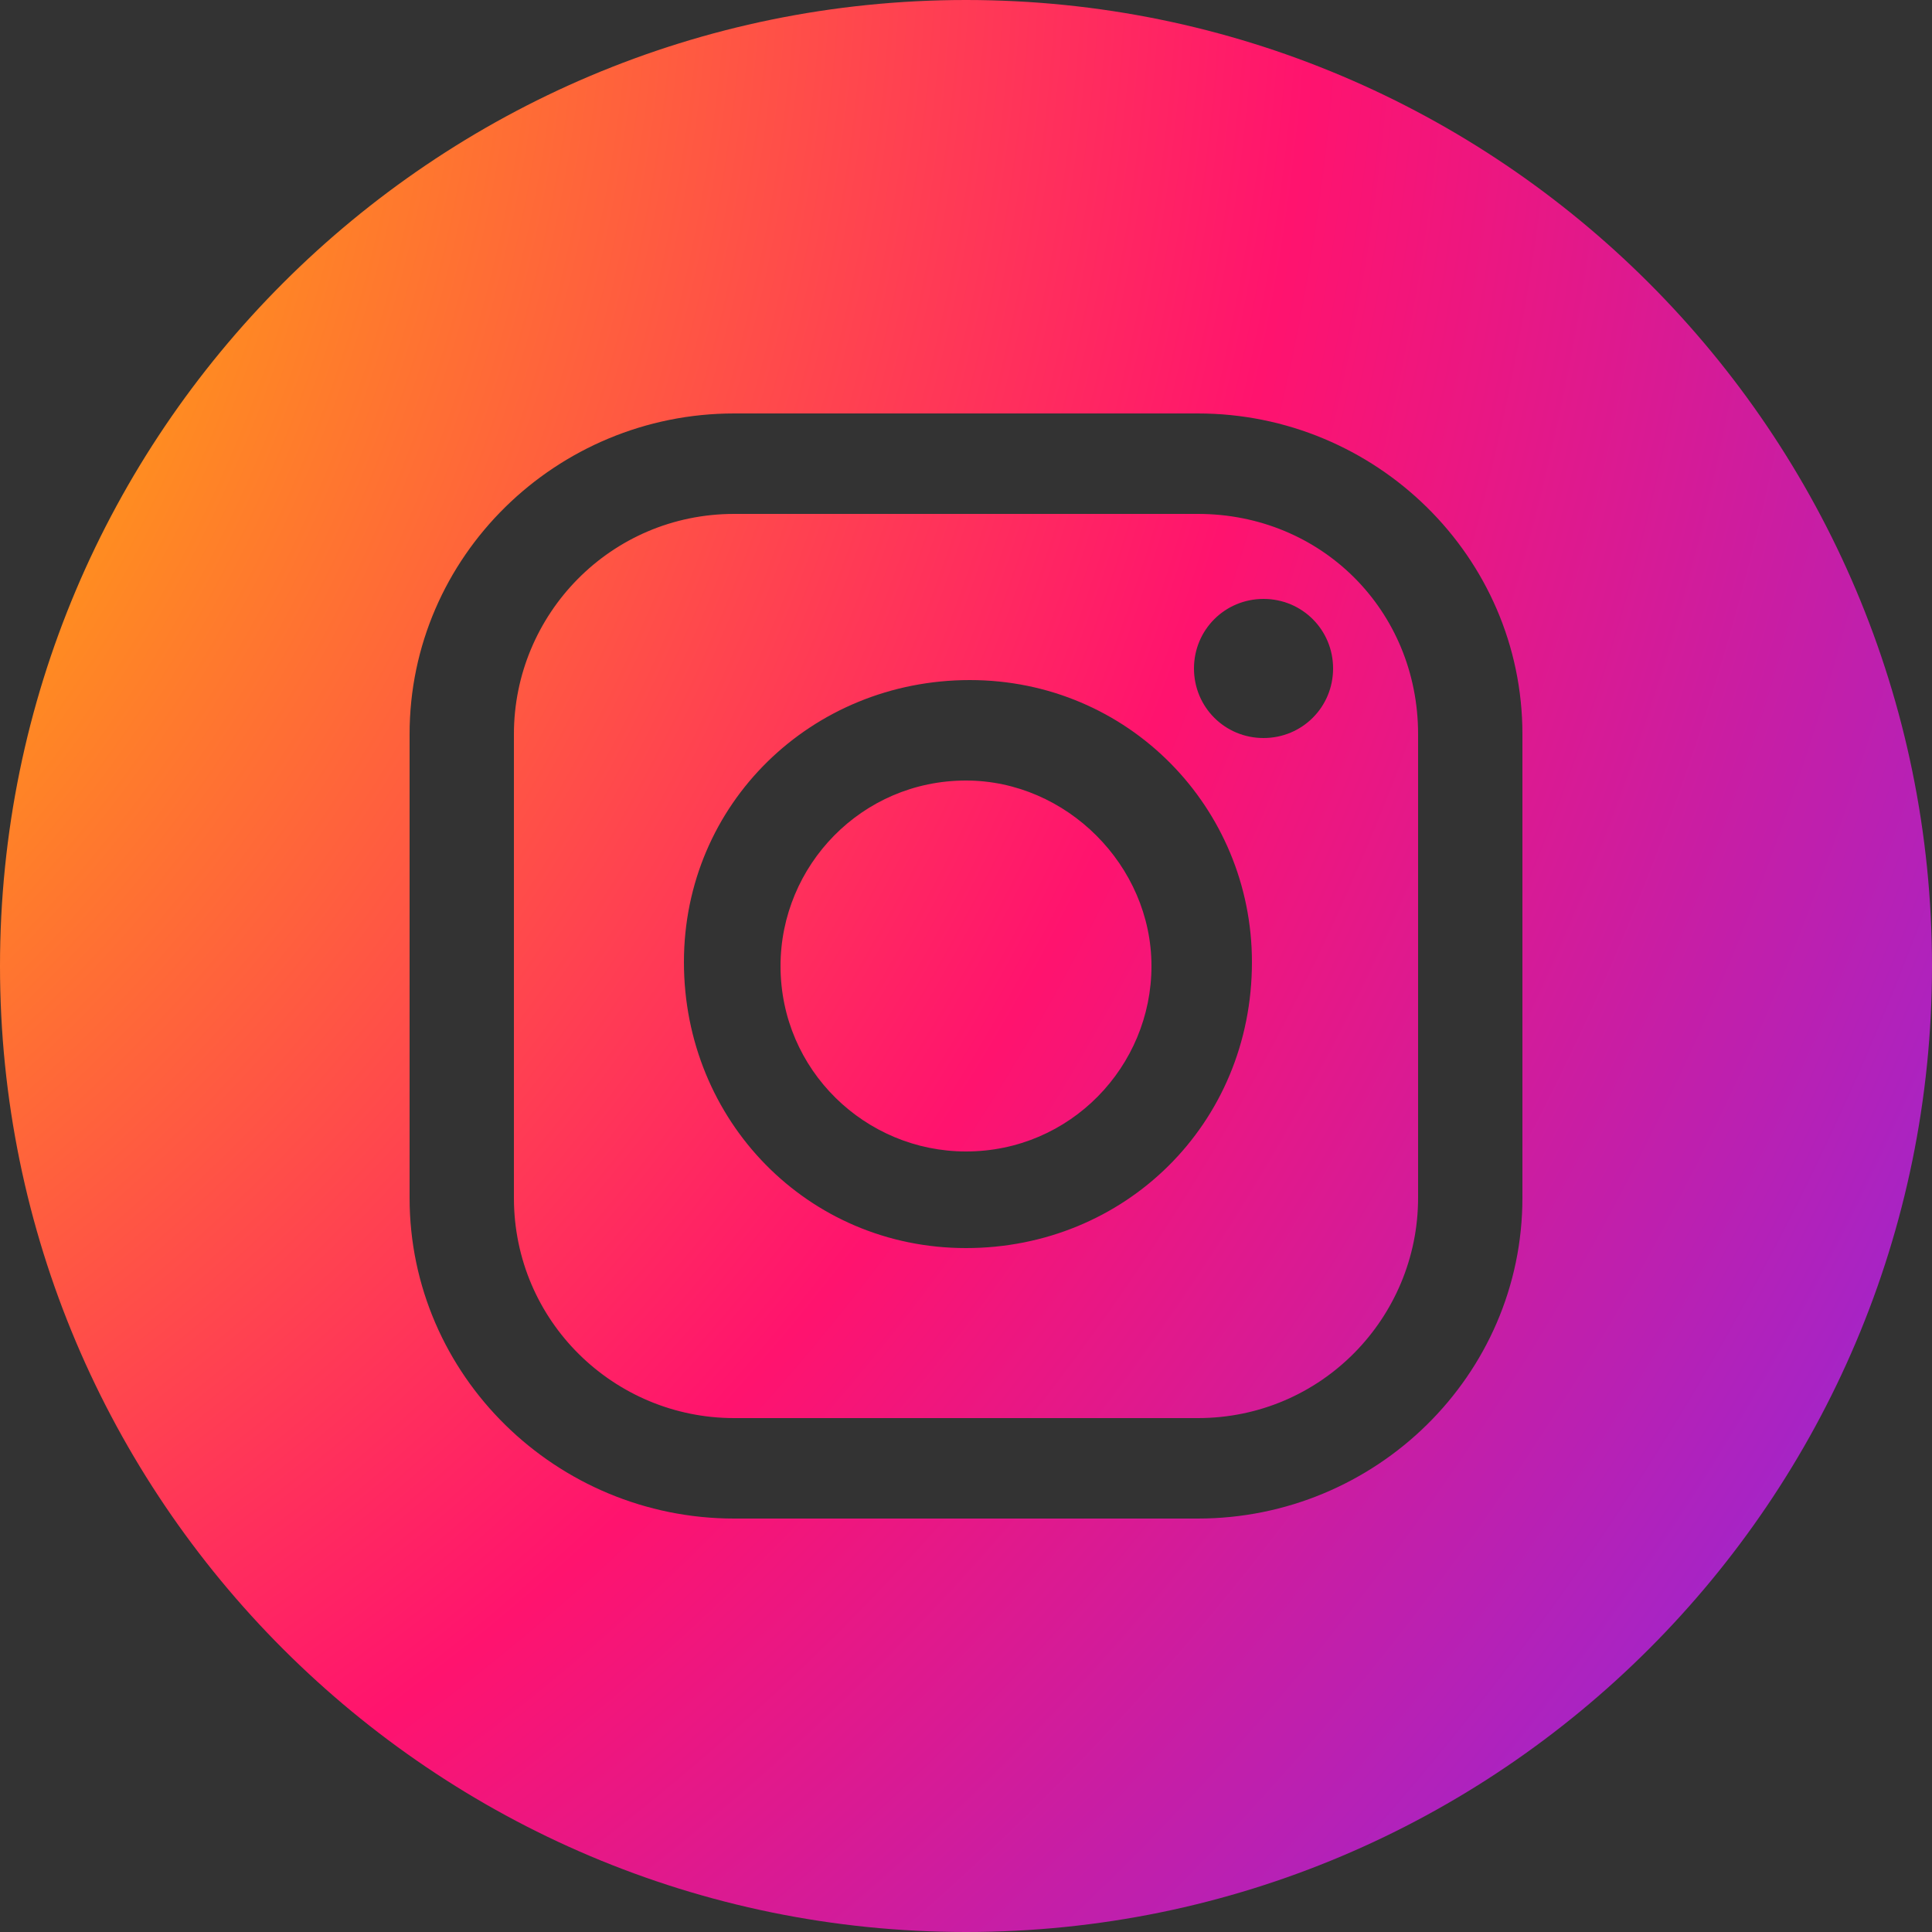 <?xml version="1.0" encoding="utf-8"?>
<!-- Generator: Adobe Illustrator 23.0.3, SVG Export Plug-In . SVG Version: 6.00 Build 0)  -->
<svg version="1.1" xmlns="http://www.w3.org/2000/svg" xmlns:xlink="http://www.w3.org/1999/xlink" x="0px" y="0px" width="50px"
	 height="50px" viewBox="0 0 50 50" enable-background="new 0 0 50 50" xml:space="preserve">
<rect x="0" y="0" width="50" height="50" fill="#333333" stroke="none"/>
<g id="ガイド">
</g>
<g id="レイヤー_4" display="none">
</g>
<g id="footer">
</g>
<g id="バナー">
</g>
<g id="Twitter">
</g>
<g id="Facebook">
</g>
<g id="リンクバナー">
</g>
<g id="タグから探す">
</g>
<g id="テキスト">
</g>
<g id="人気動画シリーズ">
</g>
<g id="今月の新着">
</g>
<g id="会員登録">
</g>
<g id="main_v">
</g>
<g id="header">
	<radialGradient id="SVGID_2_" cx="-14.455" cy="-2.835" r="116.534" fx="-34.082" fy="-2.835" gradientUnits="userSpaceOnUse">
		<stop  offset="0" style="stop-color:#FFFFFF"/>
		<stop  offset="7.000000e-02" style="stop-color:#FFE9AE"/>
		<stop  offset="0.22" style="stop-color:#FFBD02"/>
		<stop  offset="0.5" style="stop-color:#FF136E"/>
		<stop  offset="0.75" style="stop-color:#802BEB"/>
		<stop  offset="1" style="stop-color:#564EE5"/>
	</radialGradient>
	<path fill="url(#SVGID_2_)" d="M31,13.3H19c-3.2,0-5.7,2.6-5.7,5.7V31c0,3.2,2.6,5.7,5.7,5.7h12c3.2,0,5.7-2.6,5.7-5.7V19
		C36.7,15.8,34.2,13.3,31,13.3z M25,32.3c-4.1,0-7.3-3.3-7.3-7.4s3.3-7.3,7.4-7.3c4.1,0,7.3,3.3,7.3,7.3
		C32.4,29.1,29.1,32.3,25,32.3z M32.7,19.1c-1,0-1.8-0.8-1.8-1.8c0-1,0.8-1.8,1.8-1.8s1.8,0.8,1.8,1.8
		C34.5,18.3,33.7,19.1,32.7,19.1z M29.8,25c0,2.6-2.1,4.8-4.8,4.8c-2.6,0-4.8-2.1-4.8-4.8c0-2.6,2.1-4.8,4.8-4.8v0
		C27.6,20.2,29.8,22.4,29.8,25z M25,0C11.2,0,0,11.2,0,25s11.2,25,25,25s25-11.2,25-25S38.8,0,25,0z M39.4,31c0,4.6-3.8,8.3-8.4,8.3
		H19c-4.6,0-8.4-3.7-8.4-8.3V19c0-4.6,3.8-8.3,8.4-8.3h12c4.6,0,8.4,3.7,8.4,8.3V31z"/>
</g>
</svg>
